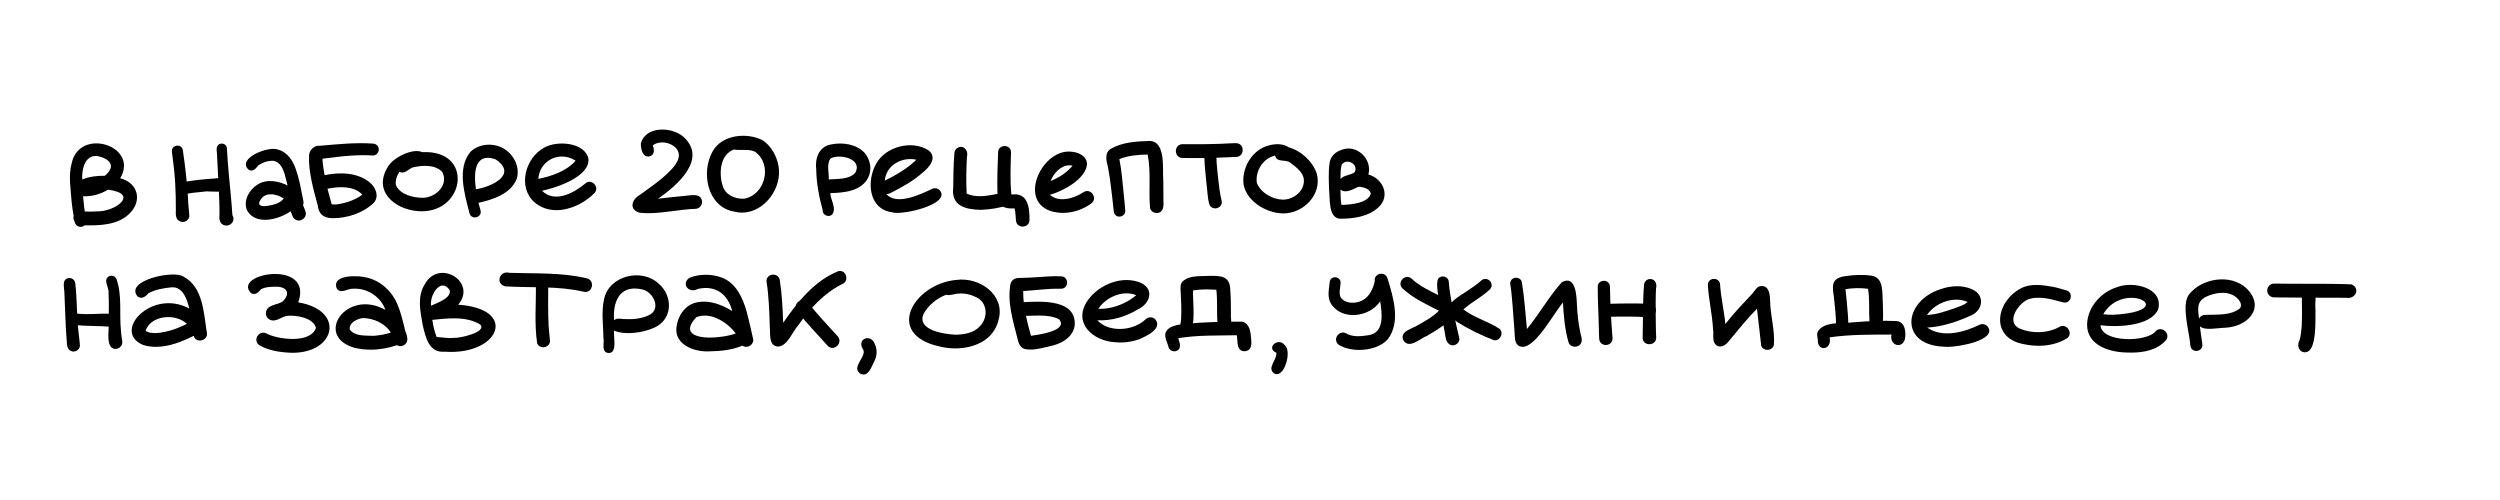 <?xml version="1.0" encoding="UTF-8" standalone="no"?> <svg xmlns:dc="http://purl.org/dc/elements/1.1/" xmlns:cc="http://creativecommons.org/ns#" xmlns:rdf="http://www.w3.org/1999/02/22-rdf-syntax-ns#" xmlns:svg="http://www.w3.org/2000/svg" xmlns="http://www.w3.org/2000/svg" viewBox="0 0 3333.333 666.667" height="666.667" width="3333.333" xml:space="preserve" id="svg2">  <defs id="defs6"> <clipPath id="clipPath20" clipPathUnits="userSpaceOnUse"> <path id="path18" d="m 942.417,-1056.8 h 680.833 v 273.195 H 942.417 Z"></path> </clipPath> <clipPath id="clipPath30" clipPathUnits="userSpaceOnUse"> <path id="path28" d="m 942.417,-1056.8 h 680.833 v 273.195 H 942.417 Z"></path> </clipPath> <clipPath id="clipPath40" clipPathUnits="userSpaceOnUse"> <path id="path38" d="m 942.417,1286.77 h 120.223 v 220.52 H 942.417 Z"></path> </clipPath> <clipPath id="clipPath54" clipPathUnits="userSpaceOnUse"> <path id="path52" d="m 997.416,1283.6 h 625.834 v 273.2 H 997.416 Z"></path> </clipPath> <clipPath id="clipPath68" clipPathUnits="userSpaceOnUse"> <path id="path66" d="m 1047.34,1295.07 h 492.3 v 253.62 h -492.3 z"></path> </clipPath> <clipPath id="clipPath142" clipPathUnits="userSpaceOnUse"> <path id="path140" d="M 61.429,125.483 H 2360.88 V 379.302 H 61.429 Z"></path> </clipPath> </defs> <g transform="matrix(1.333,0,0,-1.333,0,666.667)" id="g10"> <g id="g12"> <g id="g14"> <g clip-path="url(#clipPath20)" id="g16"> <g id="g22"> <g id="g24"> <g clip-path="url(#clipPath30)" id="g26"> <g transform="matrix(1,0,0,-1,0,500)" id="g32"> <g id="g34"> <g clip-path="url(#clipPath40)" id="g36"> <g transform="translate(1007.821,1500.774)" id="g42"> <path id="path44" style="fill:#3f7d28;fill-opacity:1;fill-rule:nonzero;stroke:none" d="m 0,0 c -15.211,3.64 -29.654,-2.48 -34.594,-17.667 -5.485,-2.924 -9.488,-8.191 -10.913,-14.075 -14.877,-4.113 -19.646,-24.733 -7.444,-34.491 -0.208,-1.133 -0.316,-2.297 -0.316,-3.486 0,-5.134 2.018,-10.108 5.559,-13.802 -8.19,-6.231 -10.386,-18.647 -4.944,-27.287 -0.473,-5.082 1.159,-10.395 4.574,-14.192 0.246,-1.213 0.627,-2.398 1.163,-3.53 1.024,-2.158 2.196,-4.173 3.651,-5.978 -6.797,-12.553 -9.031,-31.633 5.185,-39.848 -6.308,-20.368 14.932,-28.927 31.184,-28.911 7.964,-10.49 25.677,-8.21 31.048,3.73 14.582,3.869 29.402,18.098 22.029,34.072 0.615,1.651 1.06,3.378 1.38,5.178 0.572,3.209 0.161,6.458 -0.987,9.441 5.066,2.572 7.992,8.261 6.406,14.03 -0.957,3.48 -3.553,6.332 -6.76,7.811 0.596,4.589 -1.051,9.683 -4.356,12.729 -1.365,1.255 -2.721,2.382 -4.337,3.225 0.194,1.079 0.297,2.187 0.297,3.318 0,2.314 -0.451,4.948 -1.329,7.38 6.62,8.252 5.391,20.68 -1.529,28.343 8.757,7.734 9.125,22.056 1.224,30.555 0.196,6.306 -2.623,12.797 -7.774,16.552 -0.494,0.361 -0.997,0.705 -1.507,1.036 C 31.718,-10.358 15.541,6.269 0,0 Z"></path> </g> </g> </g> </g> <g transform="matrix(1,0,0,-1,0,500)" id="g46"> <g id="g48"> <g clip-path="url(#clipPath54)" id="g50"> <g transform="translate(1177.398,1552.637)" id="g56"> <path id="path58" style="fill:#ff9900;fill-opacity:1;fill-rule:nonzero;stroke:none" d="m 0,0 c -40.065,-2.095 -82.598,-1.204 -119.649,-18.523 -60.083,-5.131 -50.059,-114.675 -45.258,-157.626 4.63,-34.307 20.154,-73.166 55.528,-85.18 26.23,-7.454 54.285,-1.742 81.101,-0.859 39.172,3.503 78.262,8.101 116.98,15.032 76.404,14.644 154.219,27.324 226.684,56.551 51.947,20.379 130.221,87.084 53.839,130.949 -32.344,33.525 -83.905,34.282 -127.097,43.528 C 162.076,-4.085 81.012,3.912 0,0 Z"></path> </g> </g> </g> </g> </g> </g> </g> </g> </g> </g> <g transform="matrix(1,0,0,-1,0,500)" id="g60"> <g id="g62"> <g clip-path="url(#clipPath68)" id="g64"> <g transform="translate(1057.127,1374.888)" id="g70"> <path id="path72" style="fill:#f5d430;fill-opacity:1;fill-rule:nonzero;stroke:none" d="m 0,0 c -9.533,-22.218 4.875,-44.201 15.907,-62.886 6.294,-10.543 22.329,-1.206 16.265,9.504 -6.098,11.018 -13.722,22.294 -13.961,35.307 0.723,8.149 5.983,19.447 -4.227,23.754 C 8.817,7.859 1.988,5.456 0,0 Z"></path> </g> <g transform="translate(1118.868,1420.226)" id="g74"> <path id="path76" style="fill:#f5d430;fill-opacity:1;fill-rule:nonzero;stroke:none" d="M 0,0 C -0.014,-21.312 10.654,-40.368 14.725,-60.91 14.617,-71.825 29.125,-72.964 28.887,-61.903 25.473,-42.053 17.392,-23.131 17.059,-2.786 18.71,9.97 1.234,13.047 0,0 Z"></path> </g> <g transform="translate(1060.617,1483.468)" id="g78"> <path id="path80" style="fill:#f5d430;fill-opacity:1;fill-rule:nonzero;stroke:none" d="m 0,0 c -6.269,-17.63 -1.74,-36.301 -0.546,-54.381 1.673,-12.627 21.107,-10.077 19.437,2.664 -1.417,15.451 -2.915,31.04 0.669,46.324 C 22.864,7.419 3.87,12.749 0,0 Z"></path> </g> <g transform="translate(1171.069,1521.339)" id="g82"> <path id="path84" style="fill:#f5d430;fill-opacity:1;fill-rule:nonzero;stroke:none" d="m 0,0 c -6.606,-13.855 -7.113,-29.177 -4.913,-44.12 1.144,-7.991 13.244,-6.356 12.278,1.68 -1.994,12.704 0.162,25.406 5.208,37.122 C 15.906,2.91 3.634,8.189 0,0 Z"></path> </g> <g transform="translate(1200.196,1415.964)" id="g86"> <path id="path88" style="fill:#f5d430;fill-opacity:1;fill-rule:nonzero;stroke:none" d="m 0,0 c -19.973,-4.579 8.794,-46.243 8.776,-59.06 1.234,-8.613 14.294,-6.865 13.245,1.815 -1.163,9.865 -5.361,19.011 -8.533,28.339 -2.361,7.039 -3.435,14.4 -4.096,21.774 C 9.007,-2.601 4.334,0.588 0,0 Z"></path> </g> <g transform="translate(1239.682,1498.069)" id="g90"> <path id="path92" style="fill:#f5d430;fill-opacity:1;fill-rule:nonzero;stroke:none" d="m 0,0 c -3.977,-15.876 -1.999,-32.525 3.587,-47.762 1.54,-4.452 3.394,-8.786 5.733,-12.881 6.225,-10.41 22.065,-1.188 16.066,9.391 -7.753,14.396 -8.562,31.348 -5.134,47.091 C 22.227,8.284 3.18,12.246 0,0 Z"></path> </g> <g transform="translate(1264.142,1395.386)" id="g94"> <path id="path96" style="fill:#f5d430;fill-opacity:1;fill-rule:nonzero;stroke:none" d="m 0,0 c -1.135,-22.061 11.373,-41.707 24.845,-58.125 8.332,-10.702 24.732,2.01 16.433,12.681 C 30.355,-32.671 21.846,-17.203 22.062,-5e-4 21.552,14.482 0.554,14.515 0,0 Z"></path> </g> <g transform="translate(1172.467,1348.135)" id="g98"> <path id="path100" style="fill:#f5d430;fill-opacity:1;fill-rule:nonzero;stroke:none" d="m 0,0 c -18.877,-7.525 0.233,-32.895 8.754,-42.142 10.898,-10.671 27.178,5.455 16.504,16.503 C 15.866,-18.27 15.074,3.289 0,0 Z"></path> </g> <g transform="translate(1328.923,1482.79)" id="g102"> <path id="path104" style="fill:#f5d430;fill-opacity:1;fill-rule:nonzero;stroke:none" d="m 0,0 c -2.431,-21.535 2.763,-43.054 9.165,-63.486 2.978,-10.561 19.149,-6.084 16.205,4.468 -1.551,4.59 -2.752,9.232 -3.824,13.952 -3.107,13.945 -3.86,28.214 -1.942,42.385 C 21.217,10.105 1.796,12.797 0,0 Z"></path> </g> <g transform="translate(1168.689,1537.937)" id="g106"> <path id="path108" style="fill:#f5d430;fill-opacity:1;fill-rule:nonzero;stroke:none" d="m 0,0 c -7.047,-3.083 -8.511,-11.609 -10.726,-18.189 -4.321,-14.202 -1.443,-29.149 0.303,-43.541 2.365,-14.688 24.14,-11.737 22.484,3.08 -1.07,9.028 -2.354,18.255 -1.015,27.311 1.264,5.194 3.082,10.303 4.992,15.3 C 20.385,-6.323 9.722,4.444 0,0 Z"></path> </g> <g transform="translate(1104.931,1535.794)" id="g110"> <path id="path112" style="fill:#f5d430;fill-opacity:1;fill-rule:nonzero;stroke:none" d="m 0,0 c -5.039,-10.78 -5.491,-23.188 -2.443,-34.609 4.671,-15.621 27.881,-9.257 23.986,6.613 -2.02,7.204 0.694,14.505 1.248,21.738 C 24.804,7.215 5.197,12.641 0,0 Z"></path> </g> <g transform="translate(1190.101,1413.894)" id="g114"> <path id="path116" style="fill:#f5d430;fill-opacity:1;fill-rule:nonzero;stroke:none" d="m 0,0 c 0.263,-19.444 8.076,-37.303 15.475,-54.895 2.436,-6.617 12.692,-6.539 15.158,0 2.256,7.679 -5.938,18.155 -7.713,26.083 -3.326,9.666 -4.035,19.925 -5.089,30.027 C 16.586,12.02 -0.199,10.915 0,0 Z"></path> </g> <g transform="translate(1398.663,1413.965)" id="g118"> <path id="path120" style="fill:#f5d430;fill-opacity:1;fill-rule:nonzero;stroke:none" d="m 0,0 c -16.479,-3.613 -4.051,-27.964 1.415,-36.88 6.41,-7.432 13.047,-27.777 25.483,-19.604 7.393,5.787 1.475,13.885 -2.873,19.446 -2.775,4.172 -5.569,8.348 -7.913,12.782 C 11.146,-16.116 13.261,1.091 0,0 Z"></path> </g> <g transform="translate(1420.699,1491.022)" id="g122"> <path id="path124" style="fill:#f5d430;fill-opacity:1;fill-rule:nonzero;stroke:none" d="m 0,0 c -2.557,-15.004 4.516,-29.063 10.283,-42.445 1.81,-4.339 7.003,-6.425 11.326,-4.598 4.35,1.843 6.409,6.981 4.599,11.326 C 21.218,-24.861 17.667,-13.354 18.794,-1.281 18.91,10.195 1.56,11.431 0,0 Z"></path> </g> <g transform="translate(1475.301,1432.194)" id="g126"> <path id="path128" style="fill:#f5d430;fill-opacity:1;fill-rule:nonzero;stroke:none" d="m 0,0 c -0.029,-16.36 4.177,-32.842 14.097,-46.049 9.692,-12.224 28.259,1.968 18.891,14.584 C 25.887,-21.941 24.672,-9.809 22.651,1.545 20.879,15.284 -0.101,13.883 0,0 Z"></path> </g> <g transform="translate(1510.109,1485.461)" id="g130"> <path id="path132" style="fill:#f5d430;fill-opacity:1;fill-rule:nonzero;stroke:none" d="m 0,0 c -2.369,-12.6 1.517,-25.015 4.76,-37.057 4.07,-13.761 24.52,-8.171 21.118,5.819 -3.019,9.643 -2.929,19.675 -2.832,29.67 C 23.046,12.528 2.028,14.033 0,0 Z"></path> </g> </g> </g> </g> <g transform="matrix(1,0,0,-1,0,500)" id="g134"> <g id="g136"> <g clip-path="url(#clipPath142)" id="g138"> <g transform="translate(74.763,221.739)" id="g144"> <path id="path146" style="fill:#000000;fill-opacity:1;fill-rule:nonzero;stroke:none" d="M 0,0 C -1.188,-1.723 -1.688,-3.945 -1.09,-6.019 -1.93,-10.406 -2.555,-14.836 -3.047,-19.277 -3.957,-32.402 -6.559,-46.098 -2.977,-59 5.246,-95.019 64.758,-75.801 45.438,-43.531 63.152,-39.18 67.836,-21.262 55.023,-8.5 43.527,3.269 25.246,3.816 9.785,3.504 8.695,4.578 7.328,5.059 5.953,5.059 3.176,5.059 0.41,3.07 0,0 Z m 9.387,-15.031 c 0.199,1.578 0.441,3.144 0.703,4.707 4.039,0.285 8.121,0.113 12.16,-0.105 18.125,0.477 43.02,-17.641 10.973,-21.699 -7.484,4.543 -16.148,6.918 -24.906,6.613 0.293,3.504 0.637,6.992 1.07,10.484 z M 7.484,-42.293 c 7.101,-2.973 14.945,-3.879 22.59,-3.75 2.938,-2.367 5.691,-5.586 6.254,-9.418 -0.066,0.32 -0.113,0.562 -0.18,0.859 0.773,-6.953 -8.098,-10.148 -13.664,-11.184 -0.504,-0.055 -0.984,-0.078 -1.461,-0.078 -11.34,0 -14.105,14.223 -13.539,23.57 z"></path> </g> <g transform="translate(180.236,221.378)" id="g148"> <path id="path150" style="fill:#000000;fill-opacity:1;fill-rule:nonzero;stroke:none" d="m 0,0 c -4.637,-1.734 -4.578,-7.008 -4.34,-11.156 0.066,-8.91 -0.16,-18.438 -0.668,-27.067 -0.602,-10.539 -1.855,-21.008 -3.281,-31.461 -0.844,-7.133 9.934,-8.648 10.941,-1.5 2.391,15.879 4.172,31.848 5.188,47.879 0,6.258 1.172,12.43 1.305,18.523 -0.715,3.144 -3.621,5.289 -6.664,5.289 C 1.648,0.508 0.812,0.348 0,0 Z"></path> </g> <g transform="translate(178.009,188.834)" id="g152"> <path id="path154" style="fill:#000000;fill-opacity:1;fill-rule:nonzero;stroke:none" d="m 0,0 c -0.453,-3.371 1.93,-6.211 5.16,-6.797 10.57,-1.938 21.242,-2.938 31.543,-3.633 5.238,-0.809 13.027,-0.734 13.098,6.332 -0.25,7.399 -8.508,7.07 -15.996,6.734 -3.344,-0.144 -6.543,-0.293 -8.797,0.25 C 18.906,3.359 12.824,4.059 6.797,5.16 6.492,5.215 6.176,5.246 5.867,5.246 3.016,5.246 0.383,2.848 0,0 Z"></path> </g> <g transform="translate(221.602,223.525)" id="g156"> <path id="path158" style="fill:#000000;fill-opacity:1;fill-rule:nonzero;stroke:none" d="m 0,0 c -3.418,-3.465 -1.73,-8.617 -2.066,-12.965 -0.019,-5.906 -0.242,-11.805 -0.523,-17.707 -0.578,-12.266 -1.34,-24.516 -1.875,-36.785 0.215,-3.496 -1.477,-7.527 0.633,-10.629 2.516,-3.551 8.809,-1.969 9.168,2.441 0.945,19.34 3.277,38.559 4.844,57.852 0.238,3.148 0.371,6.344 0.727,9.492 0.957,1.539 1.234,3.492 0.746,5.242 C 10.828,0.086 7.773,1.961 4.746,1.961 3.012,1.961 1.297,1.344 0,0 Z"></path> </g> <g transform="translate(295.493,219.52)" id="g160"> <path id="path162" style="fill:#000000;fill-opacity:1;fill-rule:nonzero;stroke:none" d="M 0,0 C -3.086,-1.707 -3.356,-5.457 -4.844,-8.312 -16.551,0 -39.805,6.184 -48.348,-9.18 c -4.144,-9.703 2.047,-20.672 10.434,-25.848 9.047,-5.863 20.957,-3.656 30.066,0.894 -2.519,-8.57 -3.621,-22.316 -13.953,-24.656 -5.391,-0.301 -11.168,1.574 -15.5,4.75 -2.215,3.062 -5.453,6.641 -9.523,4.149 -12.258,-11.441 20.414,-24.098 29.324,-20.137 9.395,2.402 15.133,11.141 17.992,19.867 3.309,9.246 4.938,19.02 6.875,28.633 0.492,2.312 1.254,4.789 0.219,7.059 0.992,2.172 1.836,4.414 2.57,6.656 C 11.648,-3.289 7.57,0.969 3.316,0.973 2.188,0.973 1.051,0.672 0,0 Z m -34.602,-20.273 c -3.785,5.695 -0.734,7.144 4.988,6.754 6.316,-0.895 13.899,-2.191 17.941,-7.606 -3.566,-2.34 -8.402,-4.184 -12.922,-4.184 -3.922,0 -7.601,1.391 -10.008,5.035 z"></path> </g> <g transform="translate(332.41,218.144)" id="g164"> <path id="path166" style="fill:#000000;fill-opacity:1;fill-rule:nonzero;stroke:none" d="m 0,0 c -8.883,-0.227 -13.684,-4.125 -14.645,-13.055 -4.32,-16.191 -9.289,-32.875 -8.645,-49.77 0.422,-5.856 5.387,-10.27 11.281,-9.68 17.473,-1.508 35,-3.34 52.555,-2.148 1.605,0.105 3.051,0.586 4.211,1.746 3.719,3.426 0.93,10.445 -4.211,10.16 -7.606,-0.492 -15.238,-0.27 -22.836,0.203 -9.215,0.676 -18.387,1.832 -27.547,3.043 0.008,0.938 0.043,1.871 0.105,2.805 0.484,4.57 1.16,9.117 1.961,13.645 15.195,-3.195 33.387,-2.891 45.707,7.723 5.711,4.863 9.148,13.984 3.34,20.094 C 30.75,-5.172 14.957,0 0.496,0 0.328,0 0.168,0 0,0 Z m -4.859,-29.531 c 1.254,5.231 2.988,10.348 4.223,15.582 1.566,0.246 3.144,0.234 4.723,0.164 9.149,-1.195 18.5,-4.242 25.969,-9.766 -5.344,-5.684 -13.18,-7.457 -21.07,-7.457 -4.77,0 -9.562,0.648 -13.844,1.476 z"></path> </g> <g transform="translate(418.089,211.069)" id="g168"> <path id="path170" style="fill:#000000;fill-opacity:1;fill-rule:nonzero;stroke:none" d="m 0,0 c -23.754,-1.848 -45.285,-20.297 -30.047,-44.445 4.887,-8.949 24.859,-19.047 34.32,-14.539 26.191,-1.355 36.906,14.082 35.301,29.523 C 38.043,-14.66 25.164,0.144 3.75,0.144 2.527,0.144 1.281,0.098 0,0 Z m -22.082,-26.09 c 4.078,9.648 17.5,12.785 27.082,12.742 12.832,-0.246 26.141,-12.934 19.199,-25.902 -7.133,-7.668 -20.449,-6.711 -29.844,-4.379 -4.102,1.875 -8.02,7.062 -12.899,4.203 -2.516,3.731 -4.32,8.824 -3.539,13.336 z"></path> </g> <g transform="translate(469.626,213.268)" id="g172"> <path id="path174" style="fill:#000000;fill-opacity:1;fill-rule:nonzero;stroke:none" d="m 0,0 c -4.742,-18.961 -12.875,-44.566 0.805,-61.367 8.879,-8.918 24.176,-9.484 34.496,-2.746 9.426,6.09 15.406,18.508 11.934,29.535 -5.863,15.148 -23.754,20.746 -38.293,24.09 0.625,2.496 1.316,4.977 2.094,7.445 C 12.203,1.273 8.75,4.102 5.344,4.106 3.09,4.106 0.859,2.863 0,0 Z m 6.481,-24.109 c 15.539,-2.336 42.191,-14.887 19.574,-29.902 -2.988,-1.066 -5.574,-1.547 -7.801,-1.555 -13.816,0 -13.844,18.586 -11.773,31.457 z"></path> </g> <g transform="translate(534.568,202.198)" id="g176"> <path id="path178" style="fill:#000000;fill-opacity:1;fill-rule:nonzero;stroke:none" d="m 0,0 c -17.176,-15.348 -9.082,-44.586 9.844,-54.699 12.418,-7.18 40.063,-5.594 44.129,10.836 2.172,18.082 -32.191,29.469 -46.375,32.348 13.086,12.953 32.691,1.805 44.137,-7.965 6.066,-3.801 13.211,4.324 8.695,9.887 C 50.918,0.344 36.121,7.883 21.98,7.883 14.109,7.883 6.445,5.547 0,0 Z m 3.914,-23.375 c 13.309,-2.719 28.145,-7.773 37.289,-18.168 -4.328,-2.902 -9.062,-4.238 -13.656,-4.238 0,0 -0.004,0 -0.012,0 -11.785,0 -22.672,8.789 -23.621,22.406 z"></path> </g> <g transform="translate(640.034,212.702)" id="g180"> <path id="path182" style="fill:#000000;fill-opacity:1;fill-rule:nonzero;stroke:none" d="m 0,0 c -11.316,-3.031 -8.316,-13.418 0.191,-18.043 9.398,-6.902 19.184,-13.336 27.547,-21.523 6.527,-6.062 15.992,-16.273 8.5,-25.051 -5.625,-6.019 -16.699,-8.008 -23.363,-2.734 1.691,3.977 2.059,9.473 -3.047,10.891 -7.176,1.691 -9.164,-7.879 -8.797,-13.207 5.008,-17.301 30.902,-16.488 42.488,-6.332 24.633,22.207 -6.527,48.977 -25.383,61.949 9.305,-1.027 18.594,-2.172 27.922,-2.961 5.715,-0.539 14.828,-2.648 16.074,5.266 0.504,3.672 -2.16,7.32 -5.894,7.769 C 40.324,-3.519 24.367,0.41 8.453,0.41 5.633,0.41 2.82,0.285 0,0 Z"></path> </g> <g transform="translate(734.322,211.519)" id="g184"> <path id="path186" style="fill:#000000;fill-opacity:1;fill-rule:nonzero;stroke:none" d="m 0,0 c -26.816,-4.508 -33.438,-39.328 -21.516,-60.219 9.422,-16.93 34.426,-19.262 50.383,-10.984 8.414,5.914 13.785,15.754 15.555,25.773 C 48.324,-23.492 30.168,1.031 7.902,1.035 5.312,1.035 2.672,0.699 0,0 Z m -11.566,-26.172 c 2.398,9.391 12.414,13.73 21.441,13.293 21.316,-3.57 28.875,-34.332 10.988,-46.973 -3.918,-1.973 -8.211,-1.891 -12.48,-1.805 -2.883,0.055 -5.75,0.113 -8.473,-0.461 -13.965,4.816 -15.352,23.777 -11.477,35.945 z"></path> </g> <g transform="translate(822.936,210.317)" id="g188"> <path id="path190" style="fill:#000000;fill-opacity:1;fill-rule:nonzero;stroke:none" d="m 0,0 c -3.617,-13.309 -6.266,-26.883 -6.5,-40.77 -1.465,-11.105 2.613,-23.117 14.891,-25.195 11.434,-2.375 25.266,-0.418 33.512,8.449 5.801,6.707 7.68,16.957 3.496,24.977 -7.191,13.508 -24.168,14.899 -37.844,15.266 0.285,6.785 6.465,15.113 2.004,21.234 C 8.531,5.074 7.164,5.57 5.785,5.57 2.832,5.57 -0.176,3.297 0,0 Z m 7.949,-51.977 c -4.469,5.356 -1.52,14.449 -1.91,21.023 8.797,-0.805 19.898,0.406 26.434,-6.578 5.973,-10.375 -5.758,-16.297 -15.91,-16.305 -3.242,0 -6.32,0.605 -8.613,1.859 z"></path> </g> <g transform="translate(892.415,212.218)" id="g192"> <path id="path194" style="fill:#000000;fill-opacity:1;fill-rule:nonzero;stroke:none" d="m 0,0 c -23.711,-3.059 -25.855,-31.215 -16.059,-48.527 9.41,-17.207 35.723,-24.074 52.246,-13.555 9.473,7.41 0.918,17.168 -5.977,22.605 C 20.738,-31 9.5,-25.043 -1.688,-19.234 c -1.332,0.766 -2.84,1.031 -4.277,0.848 9.98,11.918 33.77,0.73 45.211,-4.723 3.106,-1.859 7.426,-0.891 9.219,2.324 C 55.52,-9.012 19.906,0.621 4.977,0.621 2.824,0.621 1.102,0.422 0,0 Z m -7.344,-31.664 c 11.297,-5.68 22.445,-12.016 31.547,-20.922 -1.988,-0.449 -4.016,-0.664 -6.031,-0.664 -12.445,0 -24.57,8.262 -25.516,21.586 z"></path> </g> <g transform="translate(1050.326,210.789)" id="g196"> <path id="path198" style="fill:#000000;fill-opacity:1;fill-rule:nonzero;stroke:none" d="m 0,0 c -32.016,-11.664 -7.328,-62.156 21.027,-59.195 7.055,0.375 15.57,4.16 15.938,12.176 -0.562,14.719 -24.348,27.609 -37.133,30.934 9.274,8.344 24.594,3.512 33.848,-2.746 7.211,-4.305 14.277,6.184 7.664,11.359 C 33.281,-1.516 22.949,2.016 12.77,2.016 8.426,2.016 4.102,1.375 0,0 Z m 0.551,-29.793 c 8.246,-3.441 16.27,-8.414 21.961,-15.391 -1.086,-0.266 -2.16,-0.391 -3.215,-0.391 -8.559,0 -15.945,8.129 -18.746,15.781 z"></path> </g> <g transform="translate(1115.652,214.886)" id="g200"> <path id="path202" style="fill:#000000;fill-opacity:1;fill-rule:nonzero;stroke:none" d="m 0,0 c -1.336,-1.301 -1.703,-3.047 -1.75,-4.84 -0.703,-7.727 -1.758,-15.418 -2.648,-23.121 -0.828,-6.664 -1.703,-13.301 -3.016,-19.887 -1.535,-6.133 -3.746,-14.207 2.762,-18.246 11.656,-6.832 25.992,-7.539 39.211,-7.949 16.305,0.906 12.312,28.426 13.387,39.906 0.082,6.492 0.098,12.992 0.113,19.496 0.328,4.922 0.461,11.832 -5.859,12.676 -3.203,0.433 -6.789,-1.652 -7.504,-4.945 -1.617,-17.734 1.117,-35.961 -2.398,-53.539 -9.543,0.207 -19.355,0.98 -28.301,4.535 2.332,11.703 3.156,23.602 4.394,35.457 0.547,5.449 1.184,10.883 1.524,16.348 C 10.109,-0.695 6.981,1.672 3.91,1.672 2.481,1.672 1.062,1.156 0,0 Z"></path> </g> <g transform="translate(1182.927,157.908)" id="g204"> <path id="path206" style="fill:#000000;fill-opacity:1;fill-rule:nonzero;stroke:none" d="m 0,0 c -9.008,-0.094 -9.047,-13.734 0,-13.832 16.305,0.168 32.598,0.109 48.879,-0.887 1.793,-0.07 3.578,-0.16 5.367,-0.043 7.727,0.719 7.731,12.895 0,13.648 -3.789,0.274 -7.606,0.254 -11.391,0.492 C 33.805,-0.051 24.746,0.098 15.691,0.098 10.461,0.098 5.227,0.043 0,0 Z"></path> </g> <g transform="translate(1209.702,204.472)" id="g208"> <path id="path210" style="fill:#000000;fill-opacity:1;fill-rule:nonzero;stroke:none" d="m 0,0 c -2.016,-6.883 -1.977,-14.312 -2.973,-21.418 -0.859,-8.484 -1.773,-17 -2.082,-25.52 -0.117,-3.277 2.824,-6.012 6.012,-6.012 5.43,0 6.375,5.594 6.191,9.918 0.441,5.977 1.02,11.941 1.707,17.891 0.816,7.305 1.695,14.621 3.48,21.758 C 13.055,1.008 9.363,3.832 5.734,3.832 3.398,3.832 1.098,2.664 0,0 Z"></path> </g> <g transform="translate(1282.713,213.313)" id="g212"> <path id="path214" style="fill:#000000;fill-opacity:1;fill-rule:nonzero;stroke:none" d="m 0,0 c -16.969,-0.398 -37.973,-13.398 -39.102,-31.629 -0.453,-15.91 9.461,-32.008 25.242,-36.254 6.281,-1.859 14.676,-2.152 20.109,1.766 12.582,3.481 24.188,14.191 28.238,26.664 C 39.73,-19.008 21.188,0.023 1.098,0.023 0.734,0.023 0.367,0.019 0,0 Z m -25.555,-30.414 c 3.906,9.805 15.719,16.5 26.078,16.68 11.336,-0.098 22.695,-9.402 20.777,-21.438 -1.613,-6.797 -7.77,-11.199 -13.012,-15.258 -4.691,-4.258 -13.746,0.242 -15.617,-7.398 -12.098,2.742 -19.918,15.34 -18.227,27.414 z"></path> </g> <g transform="translate(1339.949,218.647)" id="g216"> <path id="path218" style="fill:#000000;fill-opacity:1;fill-rule:nonzero;stroke:none" d="m 0,0 c -11.367,-1.34 -9.453,-19.551 -10.496,-28.043 -0.246,-9.434 -0.949,-19 0.559,-28.348 1.031,-6.219 6.125,-10.711 11.969,-12.488 15.004,-6.109 31.059,9.402 26.715,24.637 14.863,4.176 22.406,21.652 10.016,32.965 C 28.469,-1.945 13.852,0 0.445,0 0.297,0 0.148,0 0,0 Z m 1.684,-14.879 c 0.055,0.344 0.113,0.691 0.18,1.043 8.52,-0.105 26.988,-1.578 29.367,-11.41 -1.031,-4.445 -6.734,-6.125 -10.746,-6.676 -3.023,-0.293 -5.383,2.207 -8.23,2.961 -3.57,1.484 -8.277,2.707 -11.414,-0.262 0.094,4.789 0.109,9.598 0.844,14.344 z m 0.449,-39.27 c -1.312,4.664 -1.168,9.609 -1.297,14.41 3.734,-4.242 10.465,-3.527 14.254,-6.887 2.836,-5.644 -2.184,-10.457 -7.188,-10.457 -2.129,0 -4.258,0.875 -5.769,2.934 z"></path> </g> <g transform="translate(953.457,187.491)" id="g220"> <path id="path222" style="fill:#000000;fill-opacity:1;fill-rule:nonzero;stroke:none" d="m 0,0 c 0.102,-10.699 0.223,-21.988 1.055,-32.535 0.102,-2.266 0.231,-4.637 1.988,-6.301 6.16,-5.184 12.601,1.09 10.656,8.148 -0.578,12.184 -0.965,24.473 -0.238,36.656 9.969,4.805 22.141,2.067 32.477,-0.035 4.207,-1.312 9.637,-1.73 11.621,3.16 1.293,3.059 0.113,6.938 -2.856,8.563 -8.512,2.867 -17.875,4.195 -26.867,4.617 C 12.672,22.012 -2.285,18.613 0,0 Z"></path> </g> <g transform="translate(1016.247,220.778)" id="g224"> <path id="path226" style="fill:#000000;fill-opacity:1;fill-rule:nonzero;stroke:none" d="m 0,0 c -0.555,-4.707 -0.34,-8.164 -1.402,-12.473 -14.035,0.902 -16.926,-4.648 -17.207,-17.691 -0.199,-12.773 0.148,-25.574 0.727,-38.34 0.035,-8.422 12.945,-8.41 12.906,0 -0.363,14.023 -1.101,28.23 0.41,42.199 16.477,-2.398 18.152,12.766 18.074,25.379 C 13.535,3.43 10.066,5.731 6.637,5.731 3.551,5.731 0.492,3.883 0,0 Z"></path> </g> <g transform="translate(143.204,344.958)" id="g228"> <path id="path230" style="fill:#000000;fill-opacity:1;fill-rule:nonzero;stroke:none" d="m 0,0 c -31.832,-13.266 8.602,-56.941 46.141,-36.422 -2.184,-9.027 -6.23,-22.082 -17.707,-21.266 -7.949,0.824 -16.277,2.07 -23.312,6.047 -2.648,3.238 -6.731,6.219 -10.73,3.074 -13.438,-15.992 36.953,-26.883 46.258,-19.645 19.223,10.398 19.844,35.891 22.922,55.066 C 65.949,-4.625 53.094,-0.68 50.445,-9.168 39.055,-3.359 25.809,1.852 12.742,1.852 8.449,1.852 4.184,1.289 0,0 Z m 2.441,-14.176 c 3.293,2.301 7.652,2.312 11.531,2.203 10.398,-0.969 20.43,-4.418 29.699,-9.145 -4.617,-4.5 -11.672,-6.812 -18.703,-6.812 -9.758,0 -19.465,4.465 -22.527,13.754 z"></path> </g> <g transform="translate(290.981,352.72)" id="g232"> <path id="path234" style="fill:#000000;fill-opacity:1;fill-rule:nonzero;stroke:none" d="m 0,0 c -10.879,-0.465 -22.449,-2.082 -31.902,-7.769 -6.649,-5.156 0.344,-15.543 7.664,-11.371 11.922,6.019 43.863,10.051 49.297,-5.703 -2.625,-10.148 -19.363,-12.855 -28.441,-12.133 -5.918,0.562 -11.246,6.742 -17.504,3.992 -2.438,-1.09 -4.184,-3.512 -4.141,-6.238 0.062,-9.242 11.488,-8.242 16.867,-12.137 7.969,-7.945 4.297,-14.801 -6.605,-14.695 -5.152,-0.004 -10.73,0.125 -15.359,2.621 -2.234,3.207 -5.773,6.176 -9.797,3.75 C -59.41,-79.461 22.875,-93.887 7.352,-50.395 54.379,-42.598 44.988,0.023 1.82,0.027 1.219,0.027 0.613,0.016 0,0 Z"></path> </g> <g transform="translate(354.824,347.849)" id="g236"> <path id="path238" style="fill:#000000;fill-opacity:1;fill-rule:nonzero;stroke:none" d="M 0,0 C -41.375,-11.664 -8.305,-59.859 30.66,-37.996 26.066,-51.305 12.211,-60.113 -1.75,-59.18 c -1.941,-0.141 -4.012,0.535 -6.059,1.207 -3.887,1.27 -7.672,2.543 -10.273,-1.707 -5.234,-14.246 22.988,-12.949 30.988,-10.457 13.543,3.465 24.594,13.805 29.824,26.648 3.562,8.414 5.566,17.406 7.742,26.258 1.211,3.281 2.75,6.883 1.914,10.43 -1.101,4.258 -6.445,6.477 -10.105,4.121 C 33.766,0.164 24.773,1.789 15.801,1.789 10.492,1.789 5.191,1.223 0,0 Z m -4.957,-18.348 c 5.074,7.027 16.098,5.887 23.895,6.289 3.371,-0.289 6.684,-0.715 10.02,-1.352 2.41,-0.539 4.809,-1.137 7.176,-1.848 -5.777,-9.387 -17.328,-14.5 -28.121,-14.578 -5.688,0.695 -13.914,4.726 -12.969,11.488 z"></path> </g> <g transform="translate(444.908,351.677)" id="g240"> <path id="path242" style="fill:#000000;fill-opacity:1;fill-rule:nonzero;stroke:none" d="m 0,0 c -16.164,1.387 -19.383,-14.879 -22.211,-27.32 -2.469,-13.926 -5.512,-28.195 2.41,-40.539 14.18,-25.305 52.367,-2.019 33.234,20.848 C 71.656,-43.145 56.125,0.215 6.231,0.219 4.207,0.219 2.133,0.148 0,0 Z m -12.484,-31.859 c 0.84,5.824 2.125,11.652 4.32,17.121 5.668,0.32 11.445,1.543 17.262,0.883 4.988,0.555 33.664,-5.555 26.246,-13.445 -7.895,-4.726 -17.09,-6.082 -26.367,-6.082 -7.301,0 -14.652,0.836 -21.461,1.523 z m -1.188,-14.152 c 5.762,-2.801 20.5,-7.5 18.582,-15.57 -2.215,-3.305 -4.582,-4.656 -6.856,-4.656 -7,0 -13.168,12.754 -11.727,20.227 z"></path> </g> <g transform="translate(584.438,291.833)" id="g244"> <path id="path246" style="fill:#000000;fill-opacity:1;fill-rule:nonzero;stroke:none" d="m 0,0 c -25.941,-6.164 -52.551,-3.965 -78.918,-5.516 -10.289,-2.266 -6.144,-16.242 4.051,-13.543 25.668,0.894 51.52,-0.551 76.746,5.356 C 10.418,-12.379 9.078,0.078 1.098,0.078 0.738,0.078 0.379,0.051 0,0 Z"></path> </g> <g transform="translate(537.291,343.267)" id="g248"> <path id="path250" style="fill:#000000;fill-opacity:1;fill-rule:nonzero;stroke:none" d="m 0,0 c -2.902,-19.289 -0.988,-39.223 -1.281,-58.73 0.047,-3.367 2.777,-6.172 6.172,-6.172 3.332,0 6.219,2.805 6.176,6.172 -0.066,13.902 -0.277,27.836 0.414,41.723 0.25,4.812 1.039,9.617 1.336,14.414 C 12.918,1.531 9.422,3.973 5.977,3.973 3.527,3.973 1.102,2.742 0,0 Z"></path> </g> <g transform="translate(606.895,352.666)" id="g252"> <path id="path254" style="fill:#000000;fill-opacity:1;fill-rule:nonzero;stroke:none" d="m 0,0 c -5.406,-2.641 -2.168,-9.719 -3.285,-14.477 -0.152,-12.934 -2.234,-26.191 0.578,-38.941 4.824,-23.766 37.578,-31.551 54.602,-15.715 14.664,12.613 14.238,35.973 -4.598,44.23 -10.828,4.84 -28.992,7.691 -39.949,2.797 C 6.461,-16.074 10.941,0.277 2.156,0.277 1.508,0.277 0.793,0.191 0,0 Z m 7.32,-32.441 c 2.492,-2.344 6.164,-1.562 9.281,-1.234 8.383,0.43 17.207,0.039 24.922,-3.574 13.246,-5.422 6.004,-22.496 -4.992,-25.805 -3.133,-0.789 -5.992,-1.16 -8.574,-1.16 -16.137,0 -21.82,14.449 -20.637,31.773 z"></path> </g> <g transform="translate(676.894,325.541)" id="g256"> <path id="path258" style="fill:#000000;fill-opacity:1;fill-rule:nonzero;stroke:none" d="m 0,0 c 1.316,-8.668 6.387,-17.102 14.254,-21.223 13.379,-6.293 29.465,-0.762 41.25,6.715 C 51.078,-31.645 38.871,-40.664 21.133,-36.668 11.527,-31.523 4,-42.453 13.148,-48.012 c 10.254,-3.863 21.969,-3.703 32.215,0.109 14.168,5.484 20.863,20.52 24.668,34.23 2.402,9.258 4.59,18.637 6.574,27.918 0.141,5.328 -6.469,9.062 -10.824,5.832 -10.539,4.41 -22.152,5.559 -33.473,5.68 -0.707,0.039 -1.434,0.059 -2.164,0.059 C 15.207,25.816 -3.539,17.676 0,0 Z M 19.637,-8.41 C 2.805,9.406 23.16,12.996 38.426,11.812 45.395,11.207 52.441,10.336 59.035,7.887 52.227,-1.277 40.008,-9.996 28.051,-9.996 c -2.848,0 -5.676,0.488 -8.414,1.586 z"></path> </g> <g transform="translate(777.795,346.513)" id="g260"> <path id="path262" style="fill:#000000;fill-opacity:1;fill-rule:nonzero;stroke:none" d="m 0,0 c -9.285,-1.066 -7.023,-12.828 -7.812,-19.527 -0.246,-7.559 -0.414,-15.695 -0.957,-23.168 -0.516,-7.269 -1.008,-14.609 -2.258,-21.793 -1.141,-8.629 11.906,-10.445 13.238,-1.812 2.191,14.055 2.84,28.316 3.371,42.523 14.371,-20.793 31.438,-42.344 55.59,-51.785 7.641,-1.121 10.758,10.09 3.574,13.02 -18.41,9.168 -32.438,24.531 -44.031,41.195 C 14.879,-15.047 9.719,0 0.215,0 0.144,0 0.07,0 0,0 Z"></path> </g> <g transform="translate(827.884,345.806)" id="g264"> <path id="path266" style="fill:#000000;fill-opacity:1;fill-rule:nonzero;stroke:none" d="m 0,0 c -5.176,-5.617 -10.301,-11.289 -15.395,-16.98 -5.172,-5.785 -10.383,-11.562 -15.156,-17.684 -5.434,-7.195 5.336,-15.547 10.945,-8.457 C -9.969,-31.125 -0.379,-21 9.777,-9.781 14.598,-4.793 10.008,2.074 4.711,2.074 3.121,2.074 1.473,1.461 0,0 Z"></path> </g> <g transform="translate(860.521,373.623)" id="g268"> <path id="path270" style="fill:#000000;fill-opacity:1;fill-rule:nonzero;stroke:none" d="m 0,0 c -8.16,-5.738 2.582,-14.137 3.426,-21.062 0.211,-1.828 -0.66,-3.449 -1.664,-4.894 -4.238,-9.809 9.375,-13.668 12.699,-3.715 2.738,5.535 2.289,12.09 -0.508,17.496 C 11.547,-7.68 8.863,0.883 3.269,0.883 2.273,0.883 1.188,0.609 0,0 Z"></path> </g> <g transform="translate(940.35,346.564)" id="g272"> <path id="path274" style="fill:#000000;fill-opacity:1;fill-rule:nonzero;stroke:none" d="m 0,0 c -56.883,-12.133 -26.012,-63.16 16.477,-66.727 22.887,-3.039 49,14.992 41.969,40.059 C 53.75,-6.621 34.203,1.801 15.137,1.801 9.953,1.801 4.809,1.18 0,0 Z m -16.59,-32.539 c -7.109,16.238 21.395,20.234 32.281,20.656 8.582,-0.211 18.234,-1.805 24.172,-8.582 8.578,-8.629 7.598,-24.504 -4.512,-29.281 -5.223,-2.609 -11.09,-3.754 -16.902,-3.289 -4.152,0.062 -8.441,2.383 -12.492,1.172 -9.34,3.703 -17.797,10.363 -22.547,19.324 z"></path> </g> <g transform="translate(1025.217,348.99)" id="g276"> <path id="path278" style="fill:#000000;fill-opacity:1;fill-rule:nonzero;stroke:none" d="m 0,0 c -5.109,-1.238 -6.609,-6.562 -7.664,-11.066 -4.371,-17.629 -10.445,-36.645 -6.637,-54.805 1.574,-4.106 5.688,-5.547 9.793,-5.219 6.176,-0.145 12.351,-0.488 17.652,-0.832 7.625,-0.523 15.262,-1.195 22.902,-0.793 8.105,0.133 8.125,12.387 0,12.434 -12.633,-0.43 -25.188,1.629 -37.789,2.289 -0.031,2.125 0.023,4.231 0.121,6.356 0.129,1.582 0.273,3.16 0.441,4.738 17.996,-0.871 52.641,-3.004 50.961,23.148 C 48.113,-11.344 35.867,-4.977 24.73,-2.742 18.496,-1.391 12.031,0.555 5.59,0.555 3.723,0.555 1.859,0.395 0,0 Z m 0.984,-33.191 c 1.48,6.68 3.102,13.371 5.039,19.934 6.938,-0.938 37.762,-4.922 28.125,-16.496 -6.148,-3.094 -13.055,-3.734 -19.992,-3.734 -4.441,0 -8.895,0.262 -13.172,0.297 z"></path> </g> <g transform="translate(1115.972,342.228)" id="g280"> <path id="path282" style="fill:#000000;fill-opacity:1;fill-rule:nonzero;stroke:none" d="m 0,0 c -23.023,-0.941 -43.738,-19.891 -27.691,-42.305 11.527,-15.867 34.73,-25.07 53.324,-16.93 13.426,6.766 8.336,20.848 -3.293,26.281 -12.223,7.387 -26.379,11.668 -40.727,10.914 11.641,12.809 36.359,10.711 48.266,-0.91 2.656,-2.645 7.074,-2.66 9.73,0 7.555,9.359 -8.883,16.742 -15.789,19.812 C 17.773,-0.949 11.348,0.231 4.914,0.231 3.277,0.231 1.641,0.156 0,0 Z m -17.391,-33.445 c 1.883,0 3.769,-0.035 5.656,-0.125 11.613,-1.074 23.059,-5.781 31.992,-13.274 -0.184,0.203 -0.355,0.402 -0.531,0.606 0.262,-0.277 0.512,-0.57 0.75,-0.871 -3.074,-1.266 -6.344,-1.848 -9.641,-1.848 -11.023,0 -22.398,6.488 -28.227,15.512 z"></path> </g> <g transform="translate(1169.054,347.677)" id="g284"> <path id="path286" style="fill:#000000;fill-opacity:1;fill-rule:nonzero;stroke:none" d="m 0,0 c -1.121,-4.684 -4.199,-9.367 -3.426,-14.246 2.621,-8.059 12.652,-8.613 19.77,-9.637 18.773,-1.774 37.73,-2.176 56.559,-2.211 6.117,0.711 8.594,7.383 9.035,12.742 0.434,5.863 2.926,15.488 -5.223,16.812 -9.387,0.762 -7.562,-9.75 -8.594,-15.945 C 48.594,-12.055 28.801,-12.762 9.488,-9.504 10.785,-5.207 13.371,0.785 7.789,3.164 7.074,3.465 6.305,3.609 5.531,3.609 3.199,3.609 0.859,2.281 0,0 Z"></path> </g> <g transform="translate(1184.633,333.701)" id="g288"> <path id="path290" style="fill:#000000;fill-opacity:1;fill-rule:nonzero;stroke:none" d="m 0,0 c -6.891,-2.031 -3.336,-9.77 -3.231,-14.844 0.578,-9.43 -0.027,-18.828 -0.476,-28.246 -0.238,-3.035 -0.399,-6.289 1.637,-8.812 6.684,-6.914 17.766,-5.34 26.59,-6.012 11.969,-0.082 21.27,-0.16 21.453,14.605 0.66,7.629 0.535,15.309 0.652,22.953 -0.57,4.77 1.648,10.281 -1.148,14.496 -3.414,4.789 -11.801,2.648 -12.324,-3.285 -0.824,-11.578 0.113,-23.254 -1.121,-34.82 C 24.293,-44.578 16.414,-44.562 8.742,-43.359 7.914,-35.707 13.184,0.258 1.777,0.258 1.227,0.258 0.633,0.172 0,0 Z"></path> </g> <g transform="translate(70.406,350.658)" id="g292"> <path id="path294" style="fill:#000000;fill-opacity:1;fill-rule:nonzero;stroke:none" d="m 0,0 c -3.184,-1.648 -3.629,-6.484 -3.602,-9.277 -1.438,-16.422 -1.57,-33.086 -2.418,-49.488 -0.207,-4.953 -2.707,-12.73 4.312,-13.879 3.16,-0.434 6.133,1.84 6.574,4.992 1.961,16.727 1.363,33.652 3.422,50.371 0.43,3.93 1.008,7.871 1.215,11.824 C 9.688,-1.871 6.363,0.863 3.035,0.863 1.988,0.863 0.938,0.594 0,0 Z"></path> </g> <g transform="translate(108.699,326.533)" id="g296"> <path id="path298" style="fill:#000000;fill-opacity:1;fill-rule:nonzero;stroke:none" d="m 0,0 c -11.473,-0.781 -23.02,-0.379 -34.465,-1.613 -7.5,-1.051 -5.977,-12.422 1.578,-11.523 6.797,0.965 13.66,0.703 20.5,0.438 4.731,-0.18 9.445,-0.363 14.125,-0.137 C 8.852,-11.047 7.426,0.004 0.18,0.004 0.117,0.004 0.059,0.004 0,0 Z"></path> </g> <g transform="translate(111.559,347.478)" id="g300"> <path id="path302" style="fill:#000000;fill-opacity:1;fill-rule:nonzero;stroke:none" d="m 0,0 c -5.391,-5.16 -2.156,-19.531 -2.848,-26.875 0.164,-9.164 0.309,-18.336 -0.129,-27.488 0.766,-5.848 -6.211,-13.578 0.801,-17.043 2.805,-1.183 5.828,0.223 7.098,2.879 5.879,16.395 2.707,34.582 4.504,51.676 0.184,3.57 0.769,7.109 1.324,10.633 C 11.375,-1.988 7.715,1.41 3.922,1.41 2.574,1.41 1.199,0.981 0,0 Z"></path> </g> <g transform="translate(1761.666,345.814)" id="g304"> <path id="path306" style="fill:#000000;fill-opacity:1;fill-rule:nonzero;stroke:none" d="m 0,0 c -1.41,-12.305 -2.875,-24.742 -4.234,-37.105 -9.938,9.973 -18.723,20.953 -27.656,31.816 -3.027,4.348 -9.219,8.555 -13.871,3.875 -3.559,-4.094 -1.527,-10.176 -2.438,-15.141 -0.746,-14.922 -4.348,-29.555 -5.188,-44.43 0.086,-7.984 12.176,-8.02 12.262,0 0.856,13.141 4.035,26.047 5.246,39.164 8.203,-10.789 17.715,-20.461 26.941,-30.367 2.699,-3.027 4.648,-7.781 9.387,-7.644 7.555,0.008 8.312,8.711 8.445,14.48 0.152,14.891 4.984,29.688 3.75,44.523 C 11.848,2.336 8.934,4.008 6.055,4.008 3.523,4.008 1.016,2.711 0,0 Z"></path> </g> <g transform="translate(1818.292,342.021)" id="g308"> <path id="path310" style="fill:#000000;fill-opacity:1;fill-rule:nonzero;stroke:none" d="m 0,0 c 0.352,-3.254 -1.234,-6.328 -0.465,-9.543 5.219,-11.625 25.57,-8.82 36.297,-10.262 14.297,-1.082 28.695,-1.961 43.02,-1.184 8.836,0.836 9.707,12.121 8,18.961 -4,9.621 -15.551,4.203 -13.117,-5.481 C 53.105,-7.438 32.172,-7.668 11.746,-4.707 13.352,2.199 9.547,6.039 5.828,6.039 3.199,6.039 0.606,4.121 0,0 Z"></path> </g> <g transform="translate(1836.49,326.087)" id="g312"> <path id="path314" style="fill:#000000;fill-opacity:1;fill-rule:nonzero;stroke:none" d="m 0,0 c 0.098,-9.672 -1.109,-19.258 -2.102,-28.859 -1.664,-11.41 -3.027,-18.914 10.953,-21.105 8.824,-1.309 17.98,-1.789 26.84,-0.469 12.793,1.977 10.281,18.602 11.168,28.215 -0.039,5.809 0.504,11.699 0,17.48 -0.879,7.598 -12.562,7.625 -13.426,0 -0.688,-10.824 0.344,-21.824 -1.414,-32.59 -7.449,-1.031 -15.121,-0.832 -22.551,0.344 0.867,8.973 1.922,17.949 2.512,26.945 -0.109,5.668 2.5,15.719 -5.875,16.145 C 2.746,6.106 0.047,3.324 0,0 Z"></path> </g> <g transform="translate(1944.608,346.666)" id="g316"> <path id="path318" style="fill:#000000;fill-opacity:1;fill-rule:nonzero;stroke:none" d="m 0,0 c -44.895,-1.488 -41.121,-45.188 -3.812,-57.488 10.285,-3.637 22.281,-4.473 32.316,0.324 12.039,5.504 10.594,19.883 -0.598,25.445 -13.992,6.438 -29.324,11.766 -44.816,12.598 15.34,10.699 36.988,4.723 52.535,-2.93 3.106,-1.379 6.883,-0.043 8.574,2.848 C 51.57,-6.754 15.965,0.207 3.094,0.207 1.812,0.207 0.762,0.141 0,0 Z m -17.148,-31.766 c 9.297,-0.215 18.184,-3.617 26.945,-6.438 4.605,-1.926 9.887,-3.059 13.652,-6.488 0,-0.004 0,-0.004 0,-0.004 -3.512,-1.641 -7.359,-2.391 -11.27,-2.391 -11.332,0 -23.238,6.273 -29.328,15.32 z"></path> </g> <g transform="translate(2039.122,345.74)" id="g320"> <path id="path322" style="fill:#000000;fill-opacity:1;fill-rule:nonzero;stroke:none" d="m 0,0 c -5.312,0 -10.629,-0.648 -15.754,-1.809 -32.805,-6.551 -27.082,-42.133 -2.328,-55.426 9.938,-5.476 21.727,-3.551 32.406,-1.746 4.574,0.856 8.949,2.375 13.438,3.559 7.793,2.234 4.562,14.047 -3.309,11.996 -11.273,-2.988 -24.18,-7.113 -35.543,-2.758 -9.668,4.547 -21.793,22.375 -7.969,28.938 12.566,5.25 27.812,4.992 39.844,-1.605 7.059,-4.371 14.414,6.484 7.652,11.348 C 19.91,-2.242 10.008,0 0.062,0 0.043,0 0.019,0 0,0 Z"></path> </g> <g transform="translate(2129.139,352.509)" id="g324"> <path id="path326" style="fill:#000000;fill-opacity:1;fill-rule:nonzero;stroke:none" d="m 0,0 c -17.637,0.102 -41.621,-6.469 -41.531,-27.93 0.332,-17.285 13.703,-32.492 29.898,-37.422 15.617,-6.441 47,0.297 41.176,22.211 -7.609,17.078 -41.539,17.957 -57.672,15.848 1.008,17.594 46.578,17.168 55.207,5.93 5.727,-6.019 15.441,2.512 10.262,9.024 C 28.883,-2.68 15.438,0.051 3.004,0.051 1.996,0.051 0.988,0.031 0,0 Z m -25.375,-38.289 c 3.238,0.391 6.496,0.508 9.75,0.523 45.312,-2.367 36.031,-16.984 18.43,-16.984 -9.363,0 -21.078,4.137 -28.18,16.461 z"></path> </g> <g transform="translate(2190.948,345.783)" id="g328"> <path id="path330" style="fill:#000000;fill-opacity:1;fill-rule:nonzero;stroke:none" d="m 0,0 c -0.93,-13.656 -9.332,-40.172 -1.633,-51.055 12.703,-16.582 41.262,-21.203 57.277,-6.906 20.262,19.555 1.941,39.051 -21.387,39.906 -6.508,0.031 -20.254,3.258 -24.785,-1.59 0.727,6.016 1.598,12.02 2.496,18 C 12.512,2.668 9.176,5.098 5.867,5.098 3.188,5.098 0.527,3.5 0,0 Z M 20.289,-50.934 C 6.582,-46.25 6.969,-40.07 8.629,-27.277 c 1.168,-2.184 3.469,-3.731 6.066,-3.68 11.461,-0.535 25.199,1.094 34.68,-6.441 -0.113,0.125 -0.219,0.246 -0.332,0.379 -0.078,0.062 -0.152,0.133 -0.246,0.281 4.461,-4.113 -0.285,-10.101 -4.137,-12.695 -3.734,-2.578 -8.059,-3.578 -12.457,-3.578 -4.043,0 -8.141,0.844 -11.914,2.078 z"></path> </g> <g transform="translate(2346.998,297.736)" id="g332"> <path id="path334" style="fill:#000000;fill-opacity:1;fill-rule:nonzero;stroke:none" d="m 0,0 c -24.105,0.098 -48.199,-0.258 -72.309,-0.383 -3.769,0 -6.918,-3.144 -6.918,-6.918 0,-3.766 3.148,-6.914 6.918,-6.914 10.742,0.203 21.516,0.203 32.285,0.203 15.004,0 30.004,-0.004 44.93,0.57 C 13.629,-10.066 9.891,0.168 1.816,0.168 1.23,0.168 0.629,0.113 0,0 Z"></path> </g> <g transform="translate(2304.677,352.201)" id="g336"> <path id="path338" style="fill:#000000;fill-opacity:1;fill-rule:nonzero;stroke:none" d="m 0,0 c -6.098,-0.863 -7.16,-7.84 -4.438,-12.375 1.309,-4.481 1.617,-9.176 2.031,-13.801 0.602,-10.578 0.125,-21.207 0.125,-31.793 0,-3.676 3.07,-6.746 6.75,-6.746 10.488,0.973 5.754,14.617 6.891,21.715 C 11,-34.199 13.469,0.043 0.832,0.047 0.555,0.047 0.281,0.031 0,0 Z"></path> </g> <g transform="translate(1339.025,344.727)" id="g340"> <path id="path342" style="fill:#000000;fill-opacity:1;fill-rule:nonzero;stroke:none" d="m 0,0 c -6.648,-5.059 0.371,-15.445 7.609,-11.289 6.68,3.824 14.871,2.848 22.164,1.711 16.363,-2.312 13.598,-21.871 11.723,-33.898 -10.5,15.945 -38.242,19.672 -49.18,2.414 -4.106,-6.695 -1.953,-14.594 -1.289,-21.852 1,-7.051 11.672,-5.617 10.832,1.484 -0.184,4.703 -2.113,10.004 0.32,14.363 4.684,6.227 14.586,6.047 21.09,2.906 7.34,-3.664 11.168,-11.73 12.828,-19.414 -1.238,-7.953 10.441,-10.562 12.726,-2.793 5.852,18.797 13.383,43.477 0.375,60.773 C 42.891,1.598 31.574,5.16 20.605,5.16 12.969,5.16 5.496,3.434 0,0 Z"></path> </g> <g transform="translate(1403.873,340.625)" id="g344"> <path id="path346" style="fill:#000000;fill-opacity:1;fill-rule:nonzero;stroke:none" d="M 0,0 C -4.582,-9.465 8.961,-11.871 14.703,-15.738 22,-19.812 29.484,-23.969 35.41,-29.941 22.723,-36.402 9.426,-42.449 -1.062,-52.293 c -6.121,-6.215 3.188,-15.57 9.465,-9.469 11.344,10.535 26.523,15.125 39.172,23.348 C 58.754,-23.602 33.602,-11.043 23.211,-4.656 18.172,-2.82 11.551,3.254 5.906,3.254 3.746,3.254 1.73,2.363 0,0 Z"></path> </g> <g transform="translate(1449.404,343.926)" id="g348"> <path id="path350" style="fill:#000000;fill-opacity:1;fill-rule:nonzero;stroke:none" d="m 0,0 c -2.512,-1.953 -3.359,-5.027 -3.676,-8.059 -1.262,-7.367 -2.629,-14.719 -3.941,-22.078 -0.844,-8.434 -6.609,-28.363 -3.223,-35.137 2.898,-4.098 10.152,-2.27 10.559,2.812 1.113,14.816 4.535,29.344 7.582,43.855 0.859,4.246 1.992,8.43 2.988,12.649 C 11.051,-1.93 7.375,1.34 3.703,1.344 2.398,1.344 1.102,0.934 0,0 Z"></path> </g> <g transform="translate(1494.318,340.161)" id="g352"> <path id="path354" style="fill:#000000;fill-opacity:1;fill-rule:nonzero;stroke:none" d="m 0,0 c -12.688,-4.789 -25.234,-11.031 -36.773,-18.223 -18.23,-12.07 -5.277,-21.508 7.84,-29.602 5.723,-3.856 11.008,-7.133 16.066,-11.68 5.781,-5.609 14.406,2.988 8.738,8.734 -8.016,7.668 -18.234,12.574 -26.426,19.996 10.965,8.34 24.805,11.949 36.195,19.414 C 9.957,-7.457 6.559,0.102 1.105,0.102 0.742,0.102 0.375,0.07 0,0 Z"></path> </g> <g transform="translate(1521.361,346.598)" id="g356"> <path id="path358" style="fill:#000000;fill-opacity:1;fill-rule:nonzero;stroke:none" d="m 0,0 c -7.035,-1.652 -5.984,-9.82 -6.484,-15.41 -0.559,-8.738 -1.141,-16.613 -1.883,-25.215 -0.637,-6.793 -1.078,-14.367 -2.231,-20.895 -0.328,-1.594 -0.242,-3.141 0.602,-4.57 2.34,-4.414 9.77,-3.562 10.84,1.414 2.617,15.551 3.496,31.352 5.125,47.027 12.379,-14.977 21.902,-32.324 34.859,-46.789 14.422,-7.82 14.801,14.656 15.172,23.598 0.48,8.68 1.383,17.344 3.18,25.859 0.492,3.617 2.555,7.356 1.141,10.965 -2.113,5.469 -10.543,5.5 -12.668,0 C 43.926,-16.68 42.609,-31.426 42.008,-44.109 33.367,-34.465 15.316,0.184 1.684,0.188 1.117,0.188 0.555,0.125 0,0 Z"></path> </g> <g transform="translate(1599.553,338.407)" id="g360"> <path id="path362" style="fill:#000000;fill-opacity:1;fill-rule:nonzero;stroke:none" d="m 0,0 c -0.355,-12.781 -0.688,-25.547 -1.238,-38.328 -0.125,-4.445 -0.074,-8.899 -0.184,-13.348 0.066,-7.965 12.117,-8 12.238,-0.004 0.231,16.906 1.176,34.043 2.523,50.773 C 13.855,3.961 10.234,6.559 6.637,6.559 3.394,6.559 0.172,4.453 0,0 Z"></path> </g> <g transform="translate(1646.873,317.075)" id="g364"> <path id="path366" style="fill:#000000;fill-opacity:1;fill-rule:nonzero;stroke:none" d="m 0,0 c -12.258,-0.633 -24.551,-0.715 -36.816,-0.34 -3.535,0.152 -6.488,-3.062 -6.488,-6.488 0,-3.648 2.953,-6.34 6.488,-6.492 6.992,-0.289 14,-0.312 20.992,-0.344 6.492,0.055 12.996,-0.027 19.469,0.383 9.113,1.933 6.539,13.562 -1.43,13.562 C 1.512,0.281 0.777,0.195 0,0 Z"></path> </g> <g transform="translate(1643.049,338.395)" id="g368"> <path id="path370" style="fill:#000000;fill-opacity:1;fill-rule:nonzero;stroke:none" d="m 0,0 c 0.535,-18.012 -0.074,-36.16 1.449,-54.121 0.492,-3.324 3.586,-5.731 6.949,-5.273 4.516,0.605 6.062,5.266 5.004,9.234 -0.445,8.664 -0.383,17.359 -0.332,26.039 0.133,7.731 0.055,15.48 0.516,23.195 C 13.688,3.445 10.176,5.766 6.691,5.766 3.562,5.766 0.461,3.906 0,0 Z"></path> </g> <g transform="translate(1274.451,373.357)" id="g372"> <path id="path374" style="fill:#000000;fill-opacity:1;fill-rule:nonzero;stroke:none" d="M 0,0 C -7.639,-5.485 3.208,-13.722 2.209,-20.663 -8.75,-25.303 4.253,-36.805 10.676,-28.183 17.977,-22.449 10.233,5.694 0,0 Z"></path> </g> </g> </g> </g> </g> </svg> 